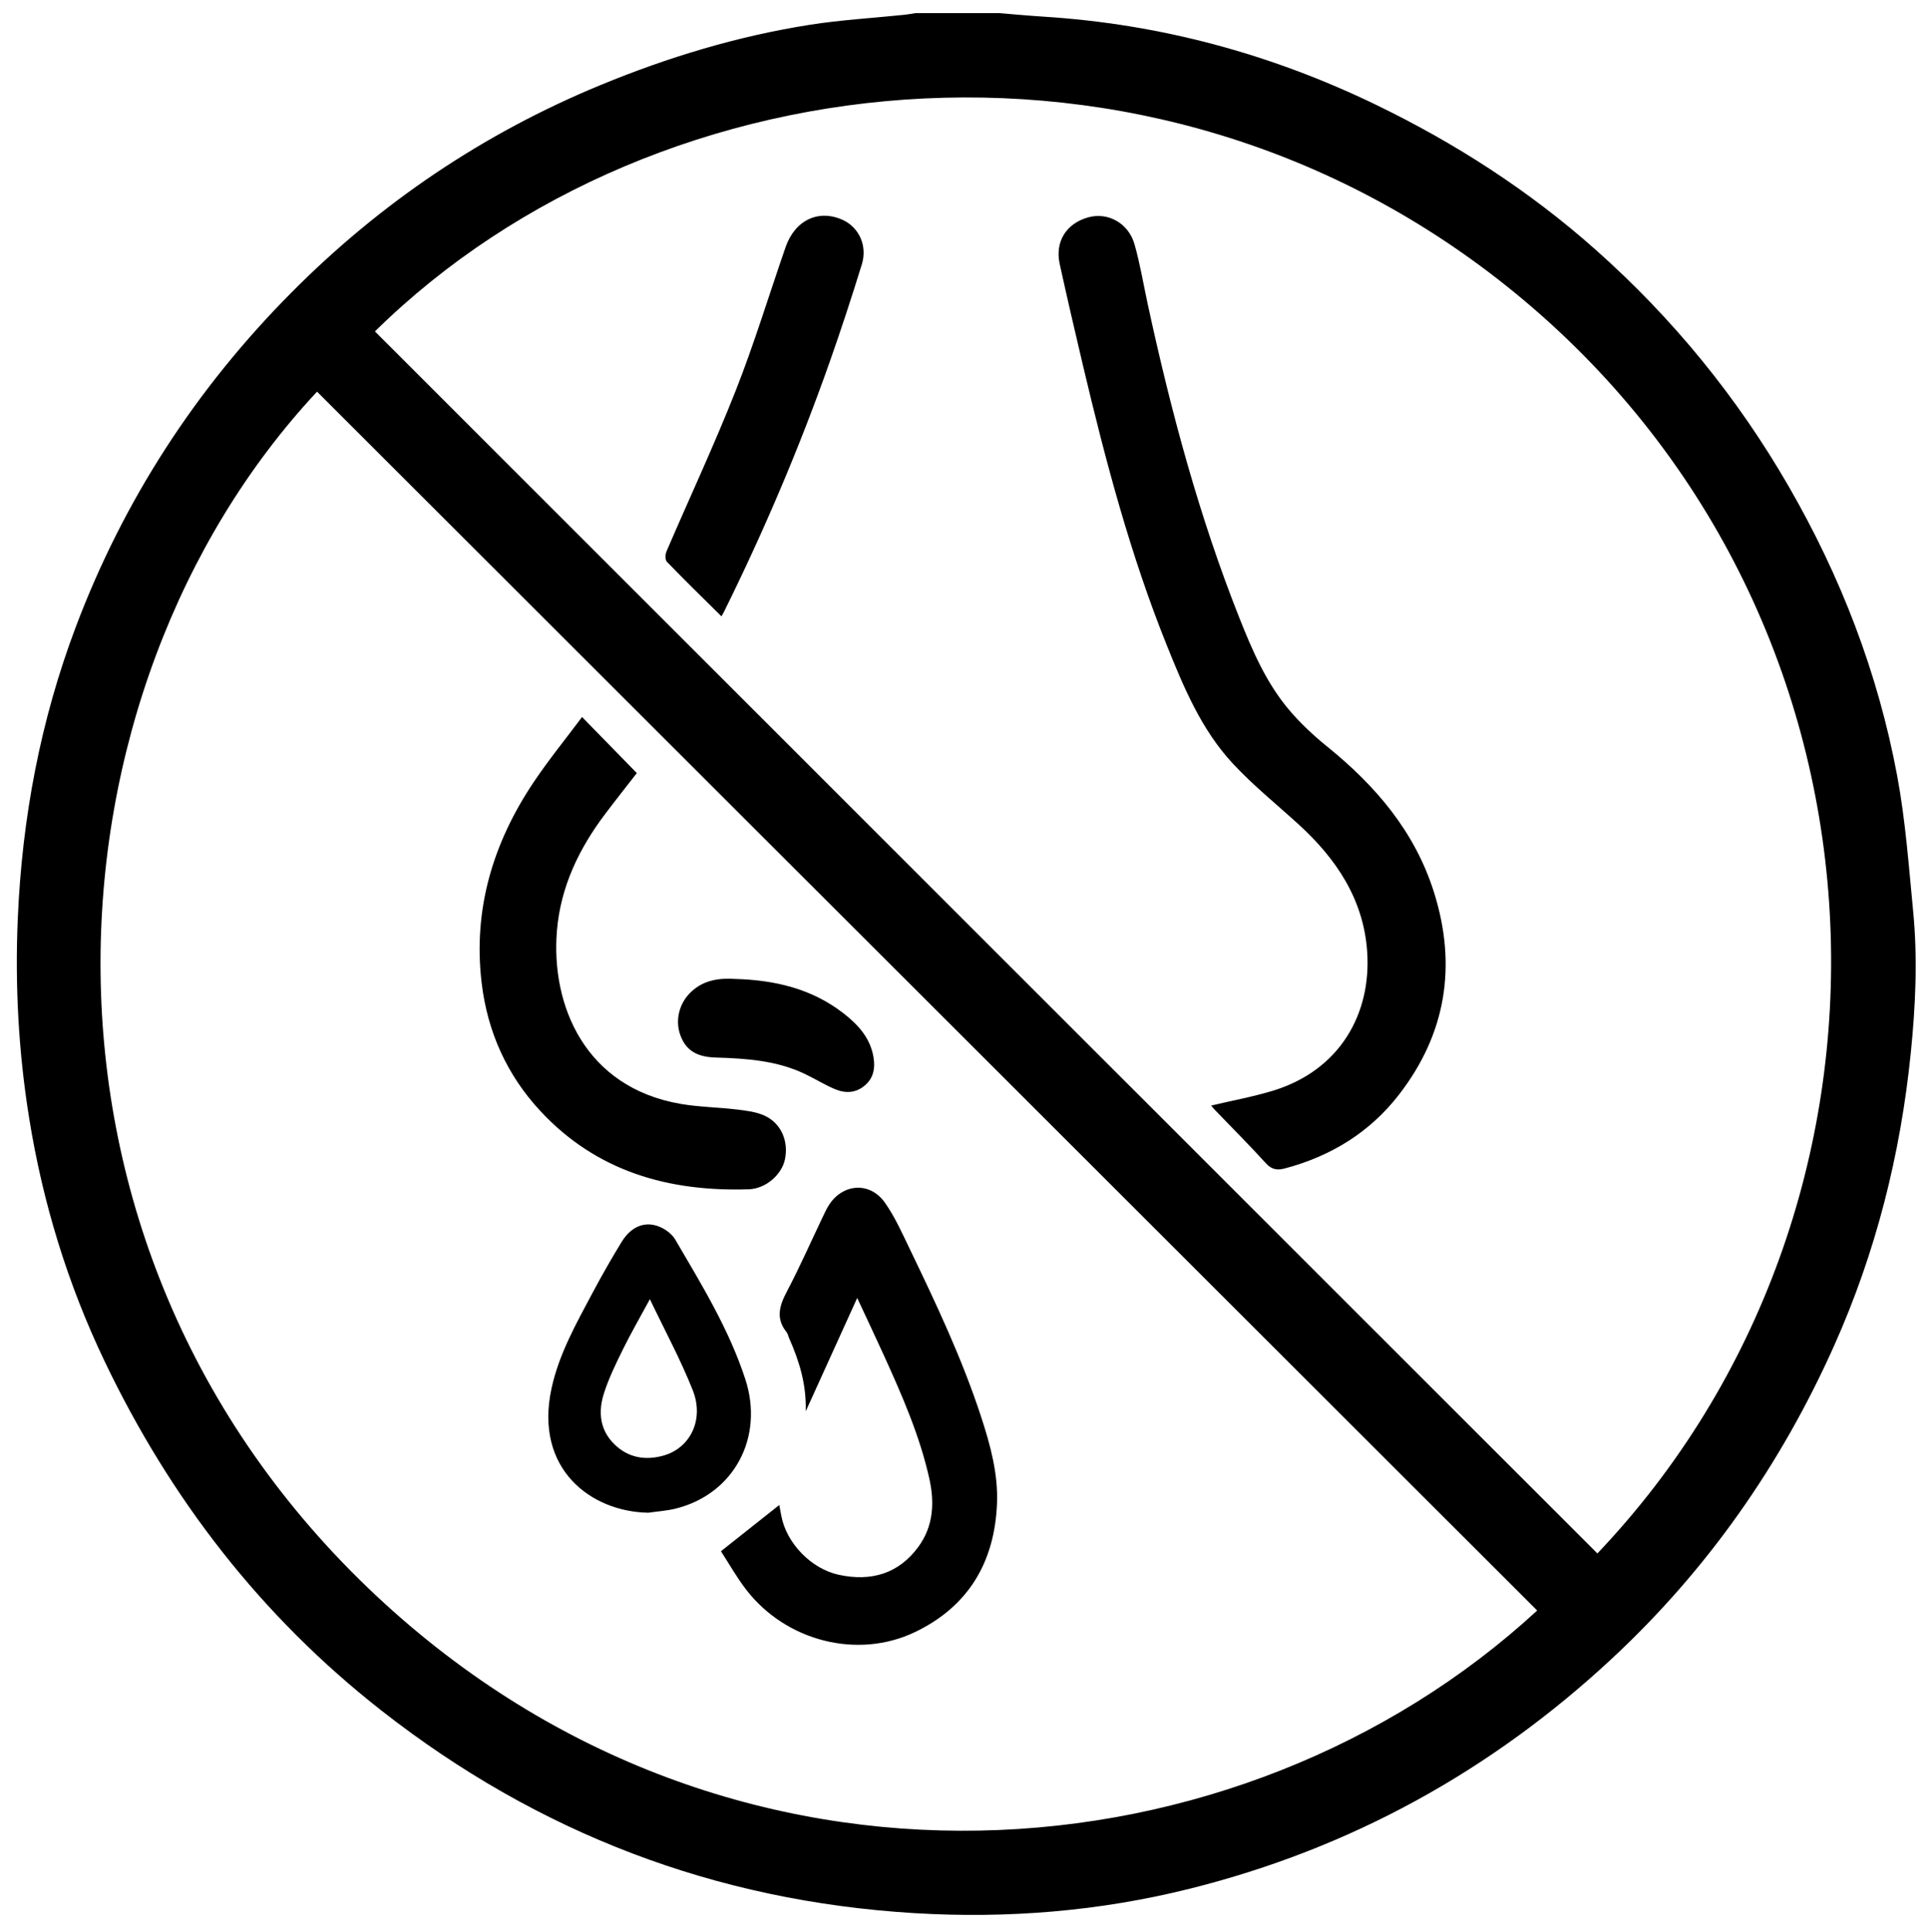 <svg xmlns="http://www.w3.org/2000/svg" xmlns:xlink="http://www.w3.org/1999/xlink" id="Warstwa_1" x="0px" y="0px" width="514px" height="515px" viewBox="0 0 514 515" xml:space="preserve"> <g> <path fill-rule="evenodd" d="M266.373,3.496c3.937,0.317,7.869,0.693,11.811,0.941c31.067,1.953,60.531,9.905,88.542,23.441 c21.308,10.297,41.008,23.004,58.714,38.739c20.486,18.205,37.61,39.142,51.335,62.888c13.98,24.186,23.909,49.925,29.017,77.357 c2.213,11.881,3.082,24.027,4.25,36.083c1.217,12.544,0.641,25.126-0.619,37.625c-2.737,27.151-9.314,53.314-20.511,78.307 c-14.197,31.688-33.723,59.562-59.122,83.211c-32.268,30.043-69.765,50.699-112.587,61.4c-24.124,6.029-48.716,8.013-73.486,6.511 c-52.889-3.206-100.192-21.252-141.977-53.961c-32.115-25.141-56.305-56.46-73.826-93.086 c-9.867-20.627-16.505-42.279-20.141-64.879c-2.845-17.681-3.8-35.41-3.029-53.306c1.153-26.737,6.031-52.683,15.492-77.728 c12.756-33.773,32.024-63.428,57.407-89c23.765-23.942,51.254-42.503,82.528-55.393c17.971-7.407,36.452-13,55.642-16.026 C224.19,5.3,232.7,4.815,241.15,3.937c0.969-0.101,1.929-0.291,2.894-0.44C251.487,3.496,258.93,3.496,266.373,3.496z M425.857,414.114c87.626-92.121,83.726-245.066-17.336-332.146C312.463-0.799,175.433,14.008,99.958,88.35 C208.555,196.902,317.15,305.453,425.857,414.114z M84.524,104.41c-73.945,79.146-85.29,226.517,15.983,321.163 c94.903,88.692,230.353,76.522,309.299,3.752C301.41,321.052,193.023,212.787,84.524,104.41z"></path> <path fill-rule="evenodd" d="M322.893,294.713c5.648-1.339,11.228-2.337,16.603-3.995c17.771-5.485,26.148-20.518,24.989-37.075 c-0.977-13.958-8.271-24.777-18.363-33.956c-5.859-5.329-12.063-10.344-17.441-16.123c-8.392-9.015-13.094-20.297-17.627-31.566 c-9.704-24.122-16.324-49.174-22.301-74.414c-2.143-9.046-4.238-18.105-6.234-27.185c-1.318-5.996,1.745-10.851,7.635-12.47 c5.215-1.434,10.709,1.548,12.313,7.222c1.498,5.297,2.393,10.764,3.562,16.154c6.145,28.354,13.637,56.32,24.351,83.333 c3.5,8.825,7.263,17.586,13.518,24.877c2.991,3.487,6.423,6.673,10.001,9.569c12.901,10.439,23.327,22.668,28.396,38.765 c6.156,19.547,3.254,37.708-9.335,53.966c-7.774,10.042-18.155,16.41-30.435,19.667c-1.942,0.516-3.48,0.342-5.026-1.359 c-4.443-4.891-9.125-9.565-13.706-14.331C323.468,295.457,323.193,295.075,322.893,294.713z"></path> <path fill-rule="evenodd" d="M192.334,164.302c-4.991-4.95-9.84-9.678-14.543-14.544c-0.489-0.506-0.443-1.977-0.104-2.768 c6.139-14.289,12.744-28.391,18.448-42.849c4.947-12.54,8.871-25.482,13.29-38.231c2.504-7.227,8.754-10.193,15.203-7.301 c4.328,1.941,6.674,6.863,5.141,11.838c-2.688,8.722-5.531,17.402-8.567,26.009c-8.056,22.842-17.521,45.097-28.273,66.804 C192.787,163.545,192.612,163.815,192.334,164.302z"></path> <path fill-rule="evenodd" d="M192.203,413.525c5.649-4.476,10.594-8.396,15.548-12.321c0.128,0.675,0.344,1.823,0.565,2.971 c1.399,7.287,8.021,14.051,15.268,15.622c8.623,1.869,15.973-0.241,21.261-7.465c3.992-5.454,4.351-11.73,2.899-18.214 c-2.554-11.409-7.214-22.034-12.013-32.608c-2.271-5.003-4.628-9.966-7.205-15.503c-4.638,10.214-9.042,19.915-13.719,30.215 c0.204-7.28-1.773-13.489-4.442-19.526c-0.233-0.527-0.329-1.154-0.676-1.585c-2.938-3.655-1.897-7.056,0.09-10.822 c3.379-6.407,6.303-13.054,9.426-19.596c0.496-1.04,0.973-2.096,1.559-3.085c3.619-6.11,11.068-6.79,15.146-1.006 c2.679,3.798,4.608,8.154,6.641,12.373c7.044,14.617,13.976,29.289,19.025,44.756c2.439,7.472,4.526,15.054,4.223,22.987 c-0.601,15.666-7.601,27.537-21.904,34.373c-15.302,7.314-34.362,2.407-44.943-11.292 C196.364,420.446,194.275,416.708,192.203,413.525z"></path> <path fill-rule="evenodd" d="M155.174,191.14c5.086,5.208,9.798,10.034,14.599,14.949c-2.694,3.474-5.615,7.154-8.444,10.904 c-6.979,9.25-11.88,19.426-12.852,31.108c-1.647,19.82,7.443,41.775,32.977,46.173c4.936,0.85,10.007,0.895,14.993,1.497 c2.506,0.304,5.154,0.608,7.4,1.645c4.438,2.046,6.418,6.796,5.414,11.651c-0.835,4.037-5.073,7.823-9.662,7.971 c-21.367,0.687-40.571-4.738-55.559-20.885c-8.884-9.57-14.059-21.051-15.623-34.044c-2.365-19.66,3.001-37.408,13.871-53.622 C146.27,202.55,150.808,196.985,155.174,191.14z"></path> <path fill-rule="evenodd" d="M172.849,403.259c-15.246-0.236-30.45-11.609-25.828-33.08c1.982-9.208,6.598-17.345,10.959-25.551 c2.435-4.583,5.017-9.095,7.722-13.523c2.567-4.202,6.322-5.714,10.227-4.034c1.576,0.678,3.25,1.926,4.095,3.373 c7.016,12.005,14.331,23.894,18.675,37.224c5.073,15.563-3.073,30.636-18.541,34.487 C177.777,402.747,175.288,402.901,172.849,403.259z M173.259,346.331c-2.711,5.017-5.107,9.15-7.211,13.428 c-1.882,3.823-3.776,7.699-5.06,11.744c-1.544,4.864-1.102,9.696,2.823,13.522c3.704,3.611,8.256,4.358,13.079,2.999 c7.156-2.018,10.889-9.591,7.806-17.396C181.48,362.492,177.272,354.748,173.259,346.331z"></path> <path fill-rule="evenodd" d="M196.098,260.968c10.421,0.3,20.263,2.572,28.695,9.097c3.899,3.018,7.214,6.568,8.077,11.744 c0.475,2.849,0.073,5.448-2.202,7.458c-2.441,2.158-5.289,2.257-8.099,1.065c-2.719-1.152-5.257-2.723-7.925-4.006 c-7.554-3.635-15.701-4.167-23.885-4.41c-4.964-0.147-7.845-1.894-9.329-5.817c-1.542-4.078-0.388-8.718,2.889-11.757 C187.677,261.226,191.758,260.681,196.098,260.968z"></path> </g> </svg>